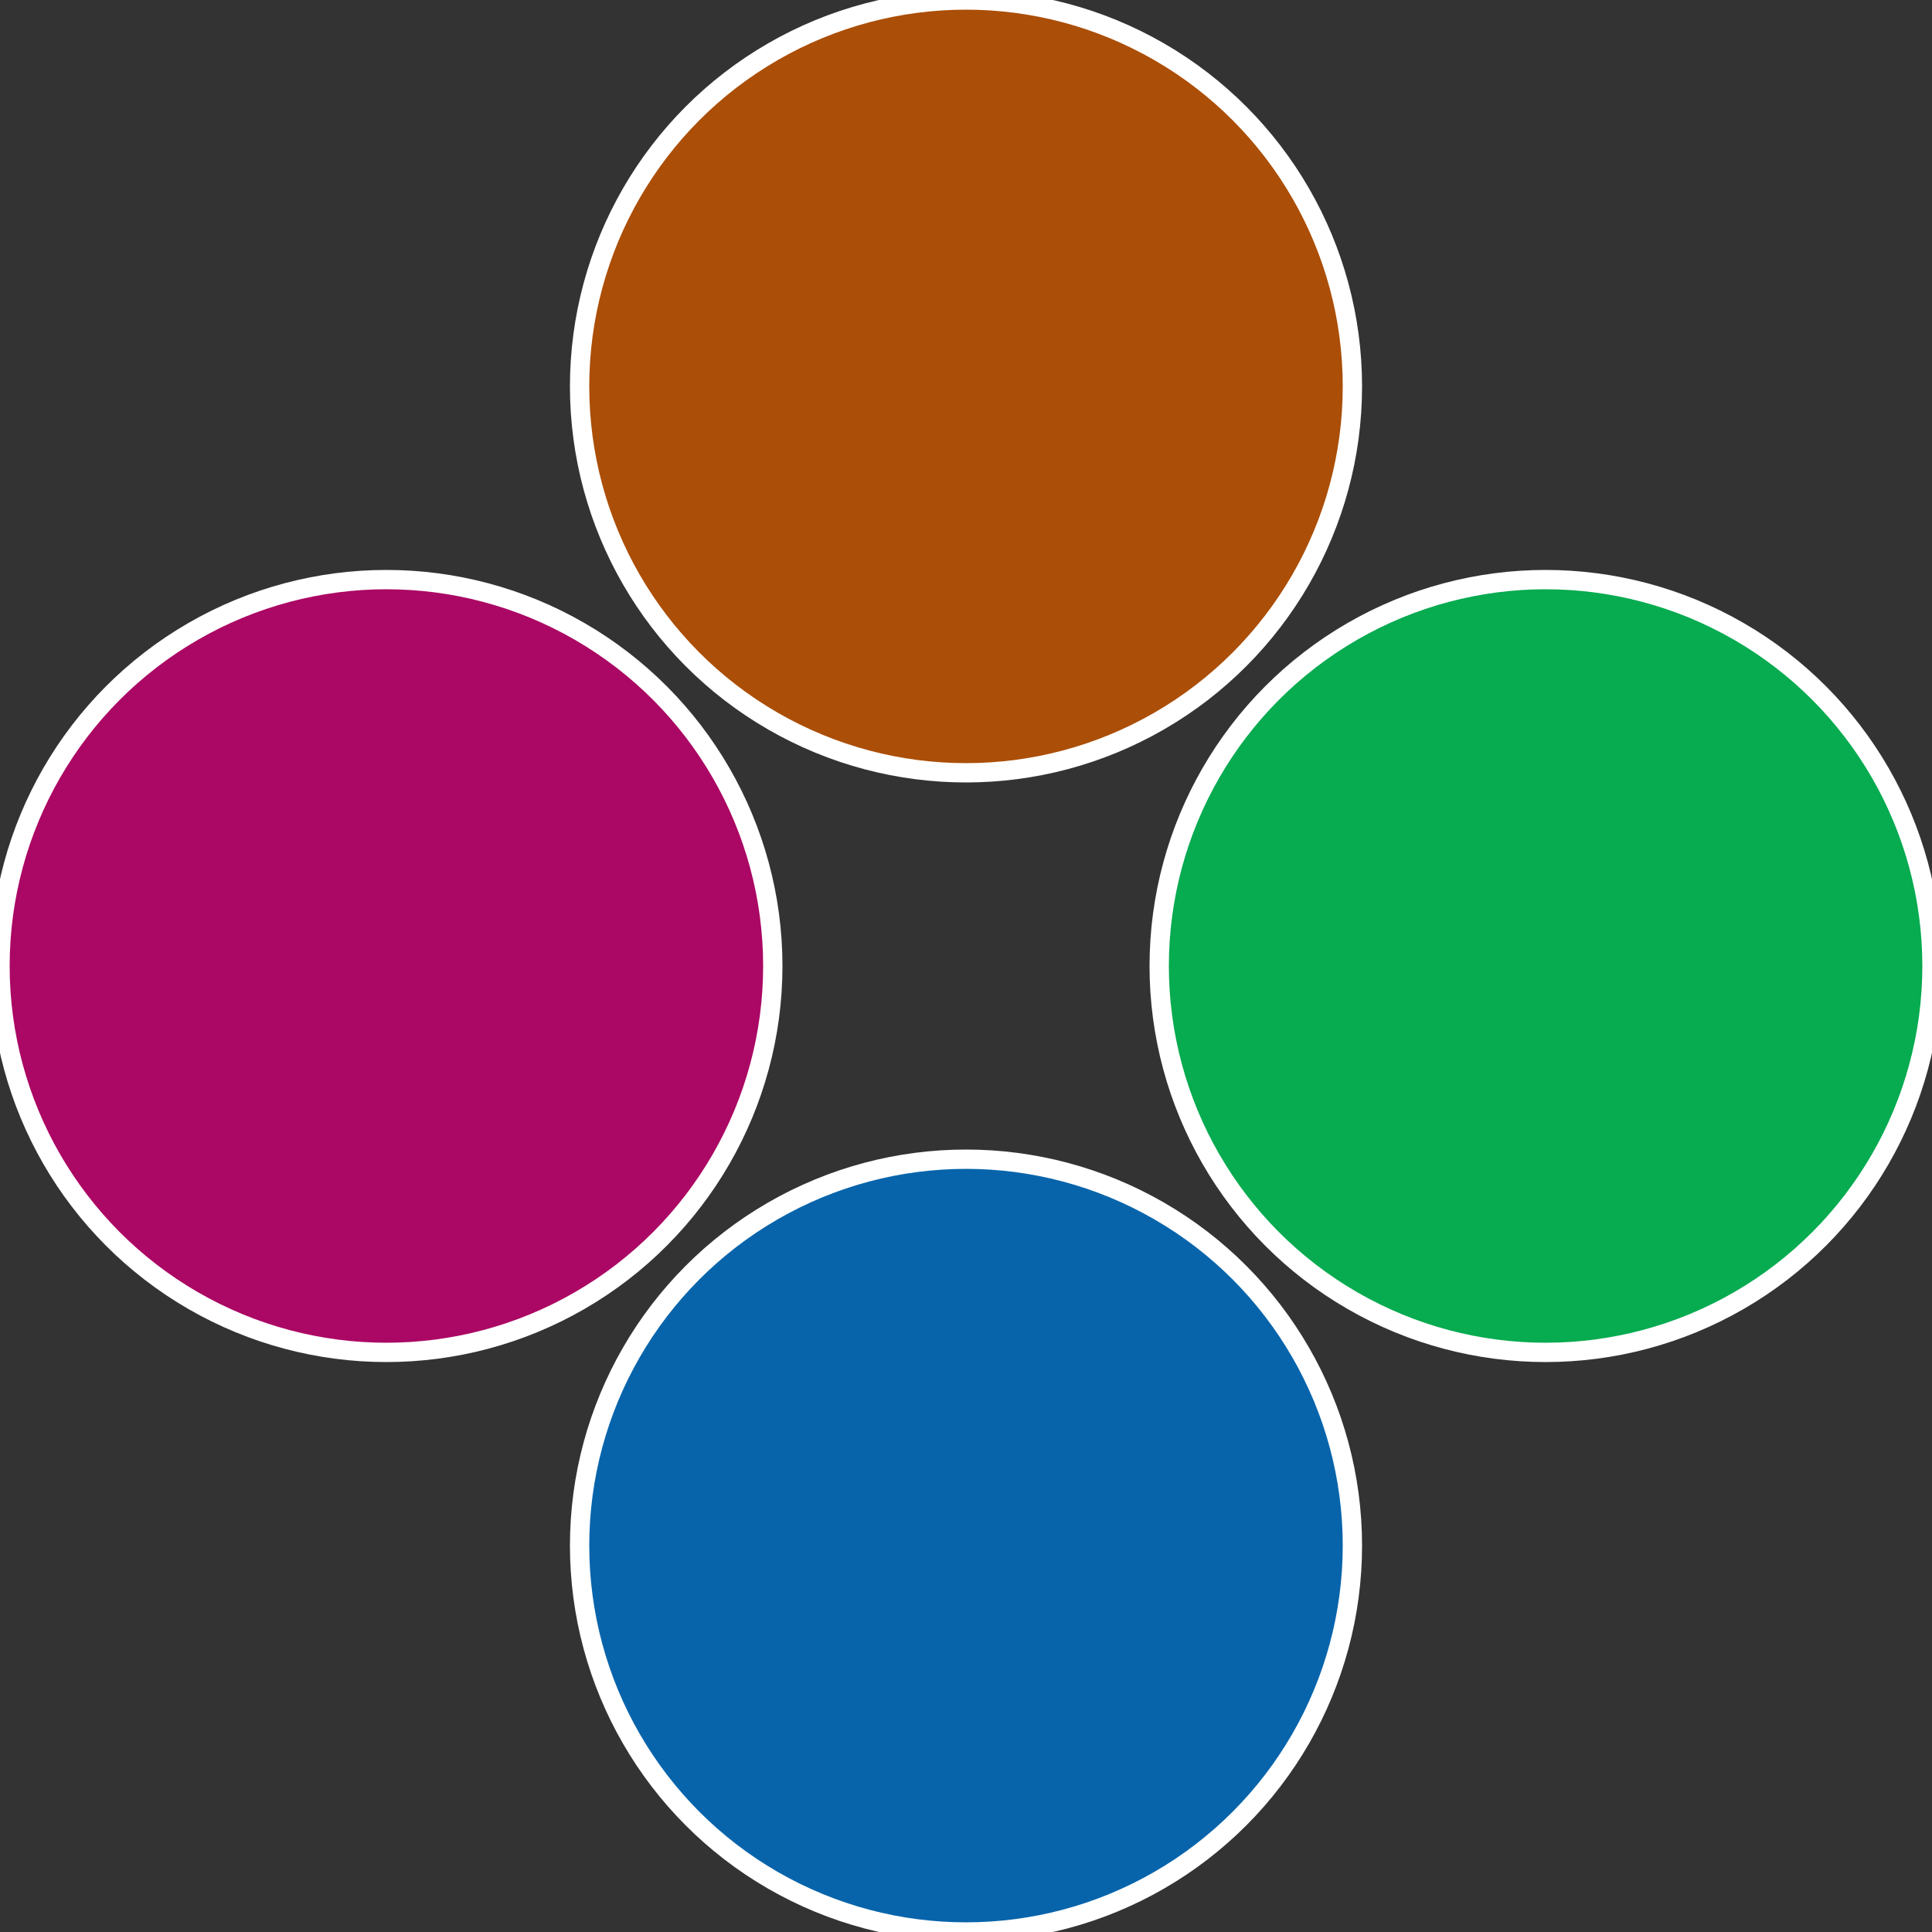 <?xml version="1.0" standalone="no"?>
<svg width="500" height="500" viewBox="-1 -1 2 2" xmlns="http://www.w3.org/2000/svg">
 
                <rect x="-1" y="-1" width="2" height="2" fill="#333333" stroke="none"/>
 
                <circle cx="0.6" cy="0" r="0.4" fill="#07ab50" stroke="#fff" stroke-width="1%" />
             
                <circle cx="3.6739403974421E-17" cy="0.6" r="0.4" fill="#0764ab" stroke="#fff" stroke-width="1%" />
             
                <circle cx="-0.6" cy="7.3478807948841E-17" r="0.4" fill="#ab0764" stroke="#fff" stroke-width="1%" />
             
                <circle cx="-1.1021821192326E-16" cy="-0.6" r="0.4" fill="#ab4e07" stroke="#fff" stroke-width="1%" />
            </svg>
